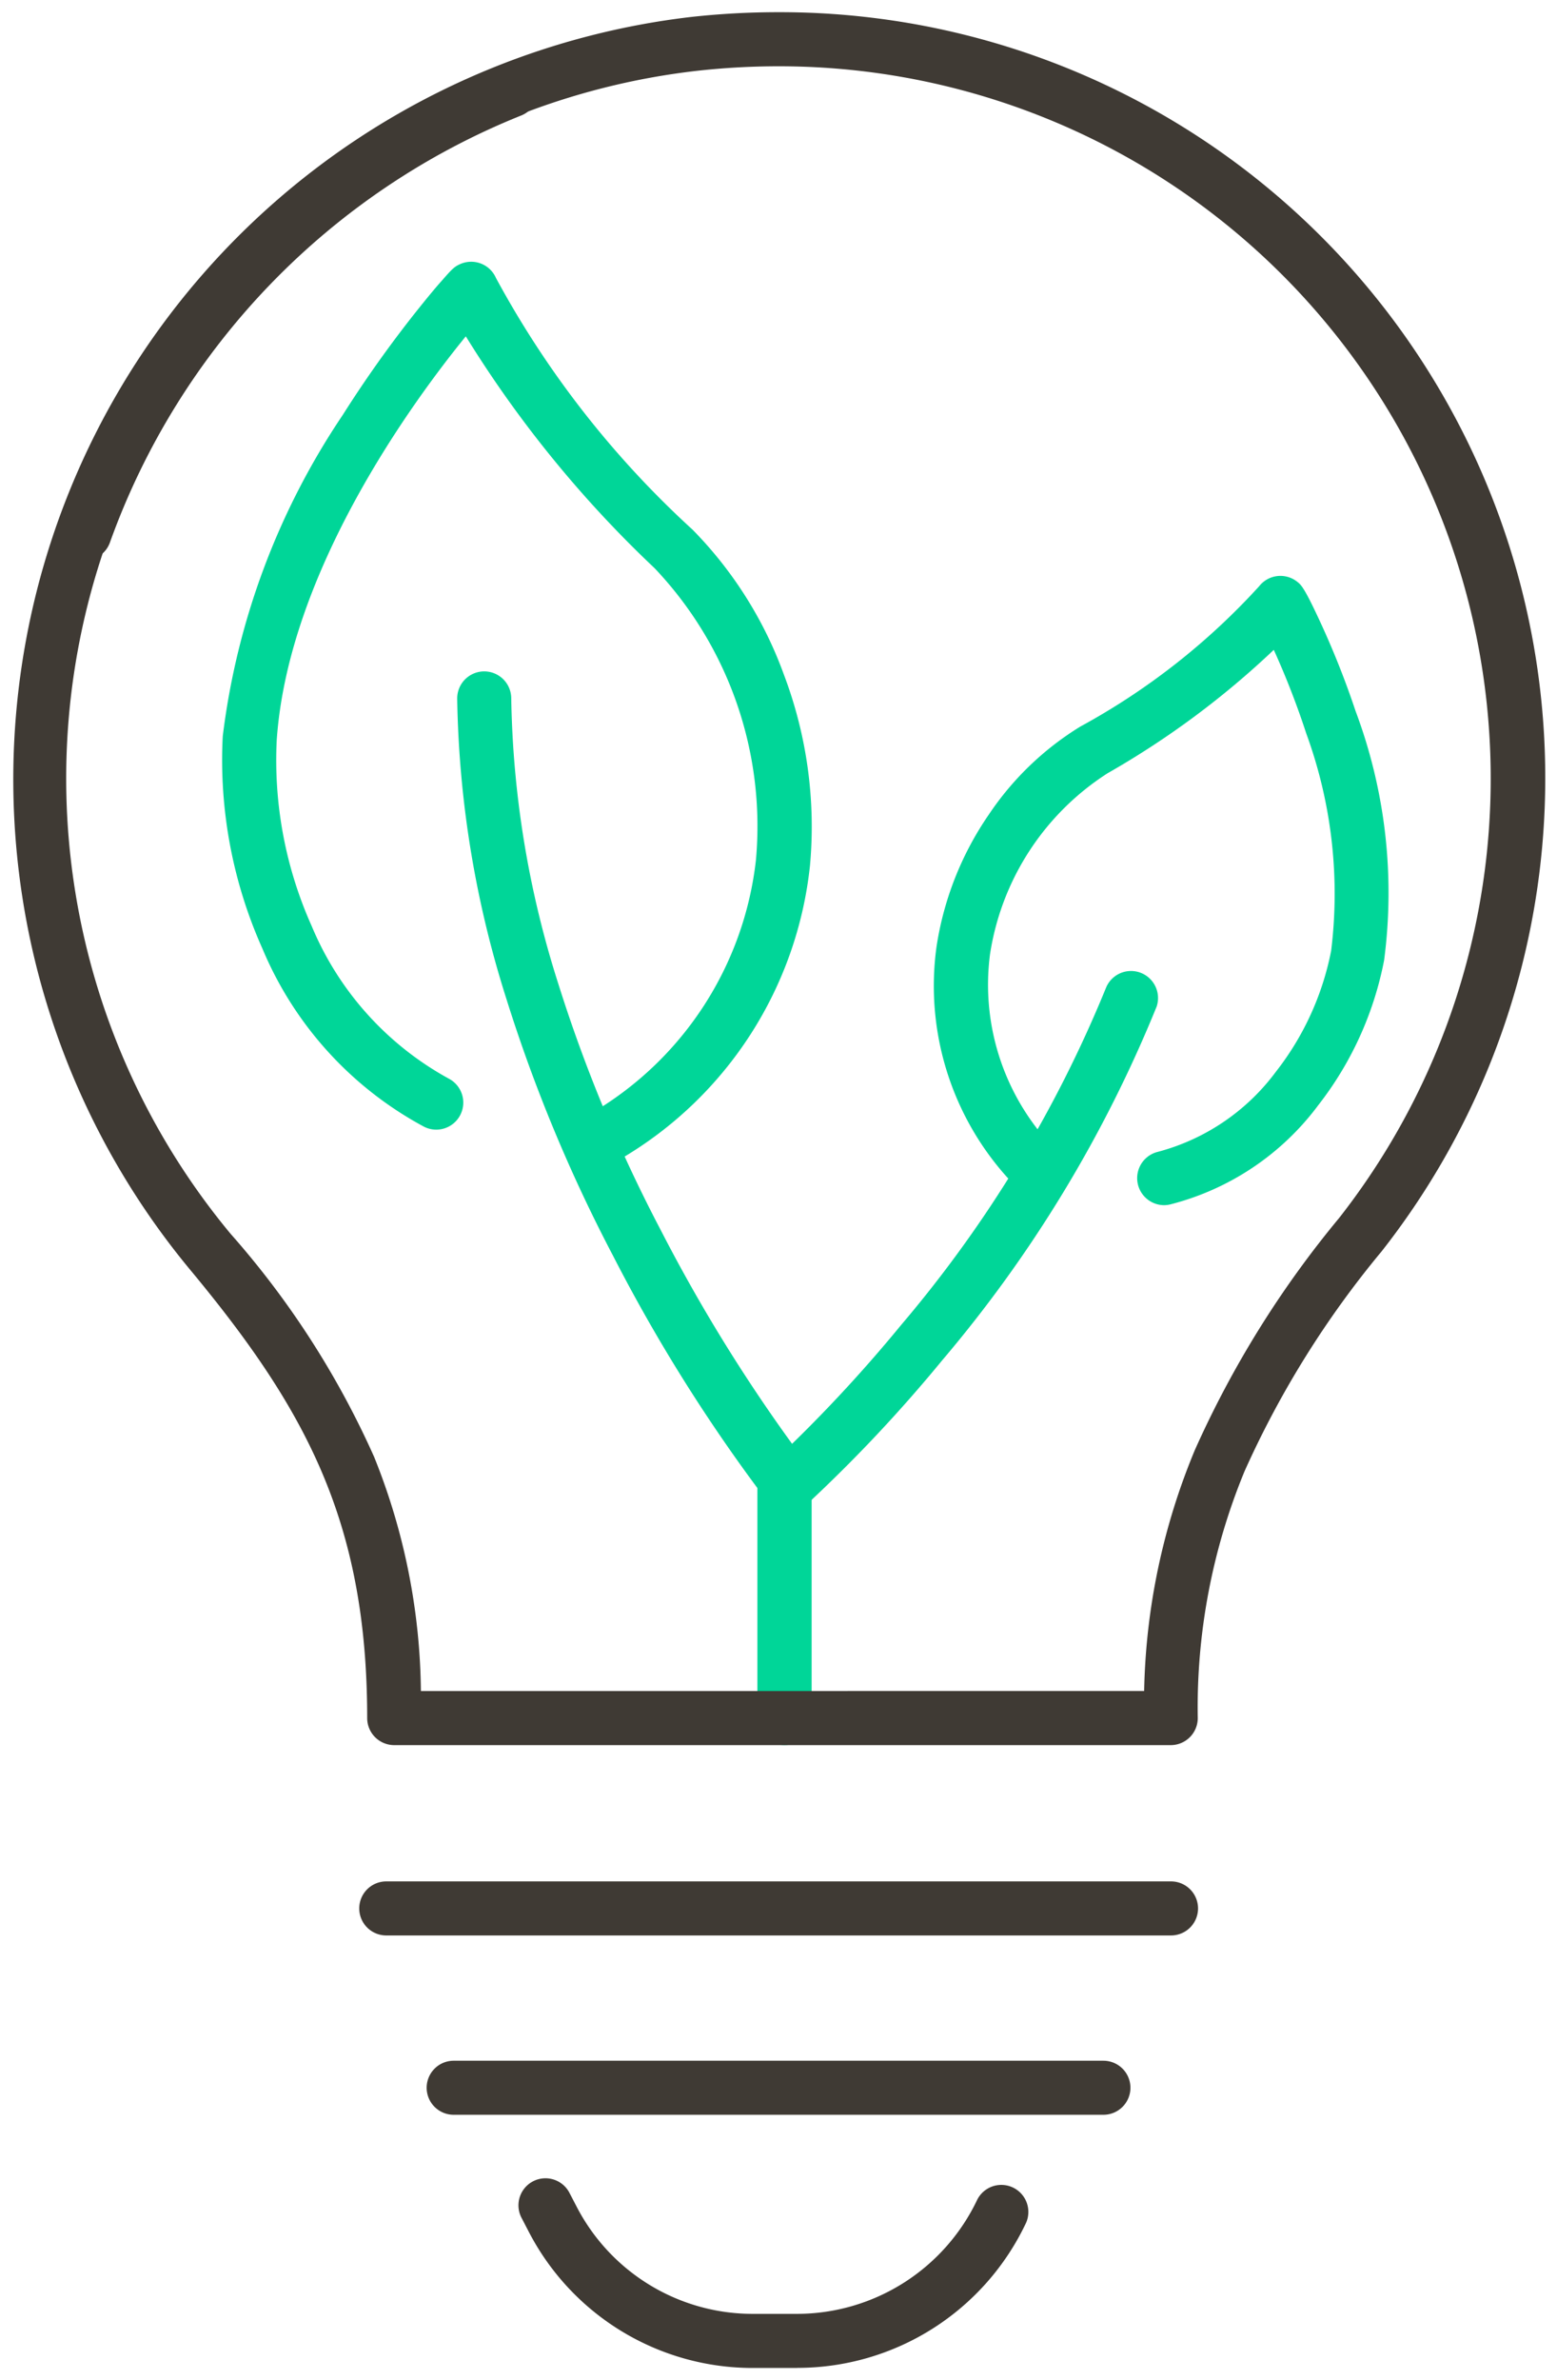 <?xml version="1.0" encoding="UTF-8"?> <svg xmlns="http://www.w3.org/2000/svg" xmlns:xlink="http://www.w3.org/1999/xlink" width="32.727" height="49.984" viewBox="0 0 32.727 49.984"><defs><clipPath id="clip-path"><rect id="Rectangle_1934" data-name="Rectangle 1934" width="32.727" height="49.984" fill="none"></rect></clipPath></defs><g id="Group_2364" data-name="Group 2364" transform="translate(0 0)"><g id="Group_2363" data-name="Group 2363" transform="translate(0 0)" clip-path="url(#clip-path)"><path id="Path_22" data-name="Path 22" d="M1.56,11.564a.568.568,0,0,1-.535-.758,16.32,16.32,0,0,1,9.31-9.645.568.568,0,0,1,.418,1.056A15.184,15.184,0,0,0,2.1,11.186.568.568,0,0,1,1.56,11.564Z" transform="translate(0.211 0.205)" fill="#3f3a34"></path><path id="Line_13" data-name="Line 13" d="M16.2.272H-.3A.568.568,0,0,1-.863-.3.568.568,0,0,1-.3-.863H16.2a.568.568,0,0,1,.568.568A.568.568,0,0,1,16.2.272Z" transform="translate(8.414 40.373)" fill="#3f3a34"></path><path id="Line_14" data-name="Line 14" d="M13.362.272H-.3A.568.568,0,0,1-.863-.3.568.568,0,0,1-.3-.863H13.362A.568.568,0,0,1,13.93-.3.568.568,0,0,1,13.362.272Z" transform="translate(9.831 44.139)" fill="#3f3a34"></path><path id="Path_23" data-name="Path 23" d="M17.008,51.643h-.931a5.3,5.3,0,0,1-4.7-2.84l-.156-.3a.568.568,0,1,1,1.005-.529l.156.3a4.169,4.169,0,0,0,3.7,2.233h.931a4.2,4.2,0,0,0,3.781-2.4.568.568,0,0,1,1.027.484,5.316,5.316,0,0,1-4.809,3.05Z" transform="translate(-0.252 -1.915)" fill="#3f3a34"></path><path id="Path_24" data-name="Path 24" d="M17.07,32.447a.568.568,0,0,1-.379-.991h0a30.458,30.458,0,0,0,2.745-2.928,26.24,26.24,0,0,0,4.31-7.09.568.568,0,0,1,1.062.4A27.4,27.4,0,0,1,20.3,29.269,30.934,30.934,0,0,1,17.448,32.3.566.566,0,0,1,17.07,32.447Z" transform="translate(-0.495 -0.703)" fill="#00d698"></path><path id="Path_25" data-name="Path 25" d="M25.139,25.617a.568.568,0,0,1-.13-1.121,4.531,4.531,0,0,0,2.478-1.682,5.971,5.971,0,0,0,1.161-2.541,9.786,9.786,0,0,0-.522-4.558,17.1,17.1,0,0,0-.684-1.76,18.076,18.076,0,0,1-3.491,2.59,5.5,5.5,0,0,0-2.474,3.806A4.946,4.946,0,0,0,22.92,24.52a.568.568,0,0,1-.829.777,6.011,6.011,0,0,1-1.738-5.108,6.645,6.645,0,0,1,1.1-2.776,6.245,6.245,0,0,1,1.921-1.846,14.375,14.375,0,0,0,3.76-2.947.568.568,0,0,1,.794-.1c.089.068.154.118.516.905a18.144,18.144,0,0,1,.717,1.815,10.853,10.853,0,0,1,.6,5.233,7.141,7.141,0,0,1-1.383,3.043A5.6,5.6,0,0,1,25.27,25.6.57.57,0,0,1,25.139,25.617Z" transform="translate(-0.668 -0.308)" fill="#00d698"></path><path id="Path_26" data-name="Path 26" d="M16.764,32.147a.567.567,0,0,1-.445-.215,34.974,34.974,0,0,1-3.244-5.158A32.529,32.529,0,0,1,10.84,21.4,21.87,21.87,0,0,1,9.8,15.074a.568.568,0,1,1,1.136-.005,20.73,20.73,0,0,0,.986,5.985,31.359,31.359,0,0,0,2.152,5.174,34.554,34.554,0,0,0,3.137,5,.568.568,0,0,1-.445.921Z" transform="translate(-0.19 -0.404)" fill="#00d698"></path><path id="Path_27" data-name="Path 27" d="M12.722,24.4a.568.568,0,0,1-.31-1.044,7.076,7.076,0,0,0,3.431-5.3,7.869,7.869,0,0,0-2.13-6.13A24.113,24.113,0,0,1,9.745,7.057c-1.117,1.371-3.728,4.929-3.974,8.474a8.512,8.512,0,0,0,.736,3.914,6.5,6.5,0,0,0,2.879,3.2.568.568,0,0,1-.518,1.011,7.554,7.554,0,0,1-3.4-3.745,9.683,9.683,0,0,1-.832-4.455,15.414,15.414,0,0,1,2.52-6.744A24.937,24.937,0,0,1,8.714,6.522c.226-.283.4-.493.515-.62.216-.247.271-.308.4-.363a.568.568,0,0,1,.749.291,20.092,20.092,0,0,0,4.133,5.287,8.444,8.444,0,0,1,1.921,3.047,9,9,0,0,1,.547,4.008,8.127,8.127,0,0,1-3.943,6.138A.565.565,0,0,1,12.722,24.4Z" transform="translate(0.046 0.006)" fill="#00d698"></path><path id="Line_15" data-name="Line 15" d="M-.3,5.176a.568.568,0,0,1-.568-.568V-.3A.568.568,0,0,1-.3-.863.568.568,0,0,1,.272-.3v4.9A.568.568,0,0,1-.3,5.176Z" transform="translate(16.788 31.471)" fill="#00d698"></path><path id="Path_28" data-name="Path 28" d="M16.106,0h0A16.083,16.083,0,0,1,28.784,26.024a20.041,20.041,0,0,0-2.878,4.611,12.983,12.983,0,0,0-.986,5.189.568.568,0,0,1-.568.568H8.03a.568.568,0,0,1-.568-.568c0-4.155-1.317-6.526-3.748-9.447A16.121,16.121,0,0,1,14.271.1,16.748,16.748,0,0,1,16.106,0Zm7.687,35.255a13.823,13.823,0,0,1,1.066-5.06,21.1,21.1,0,0,1,3.033-4.873A14.958,14.958,0,0,0,16.106,1.136a15.443,15.443,0,0,0-1.71.095A14.958,14.958,0,0,0,4.588,25.651a18.365,18.365,0,0,1,3.021,4.691,13.465,13.465,0,0,1,.982,4.914Z" transform="translate(0.256 0.256)" fill="#3f3a34"></path></g></g></svg> 